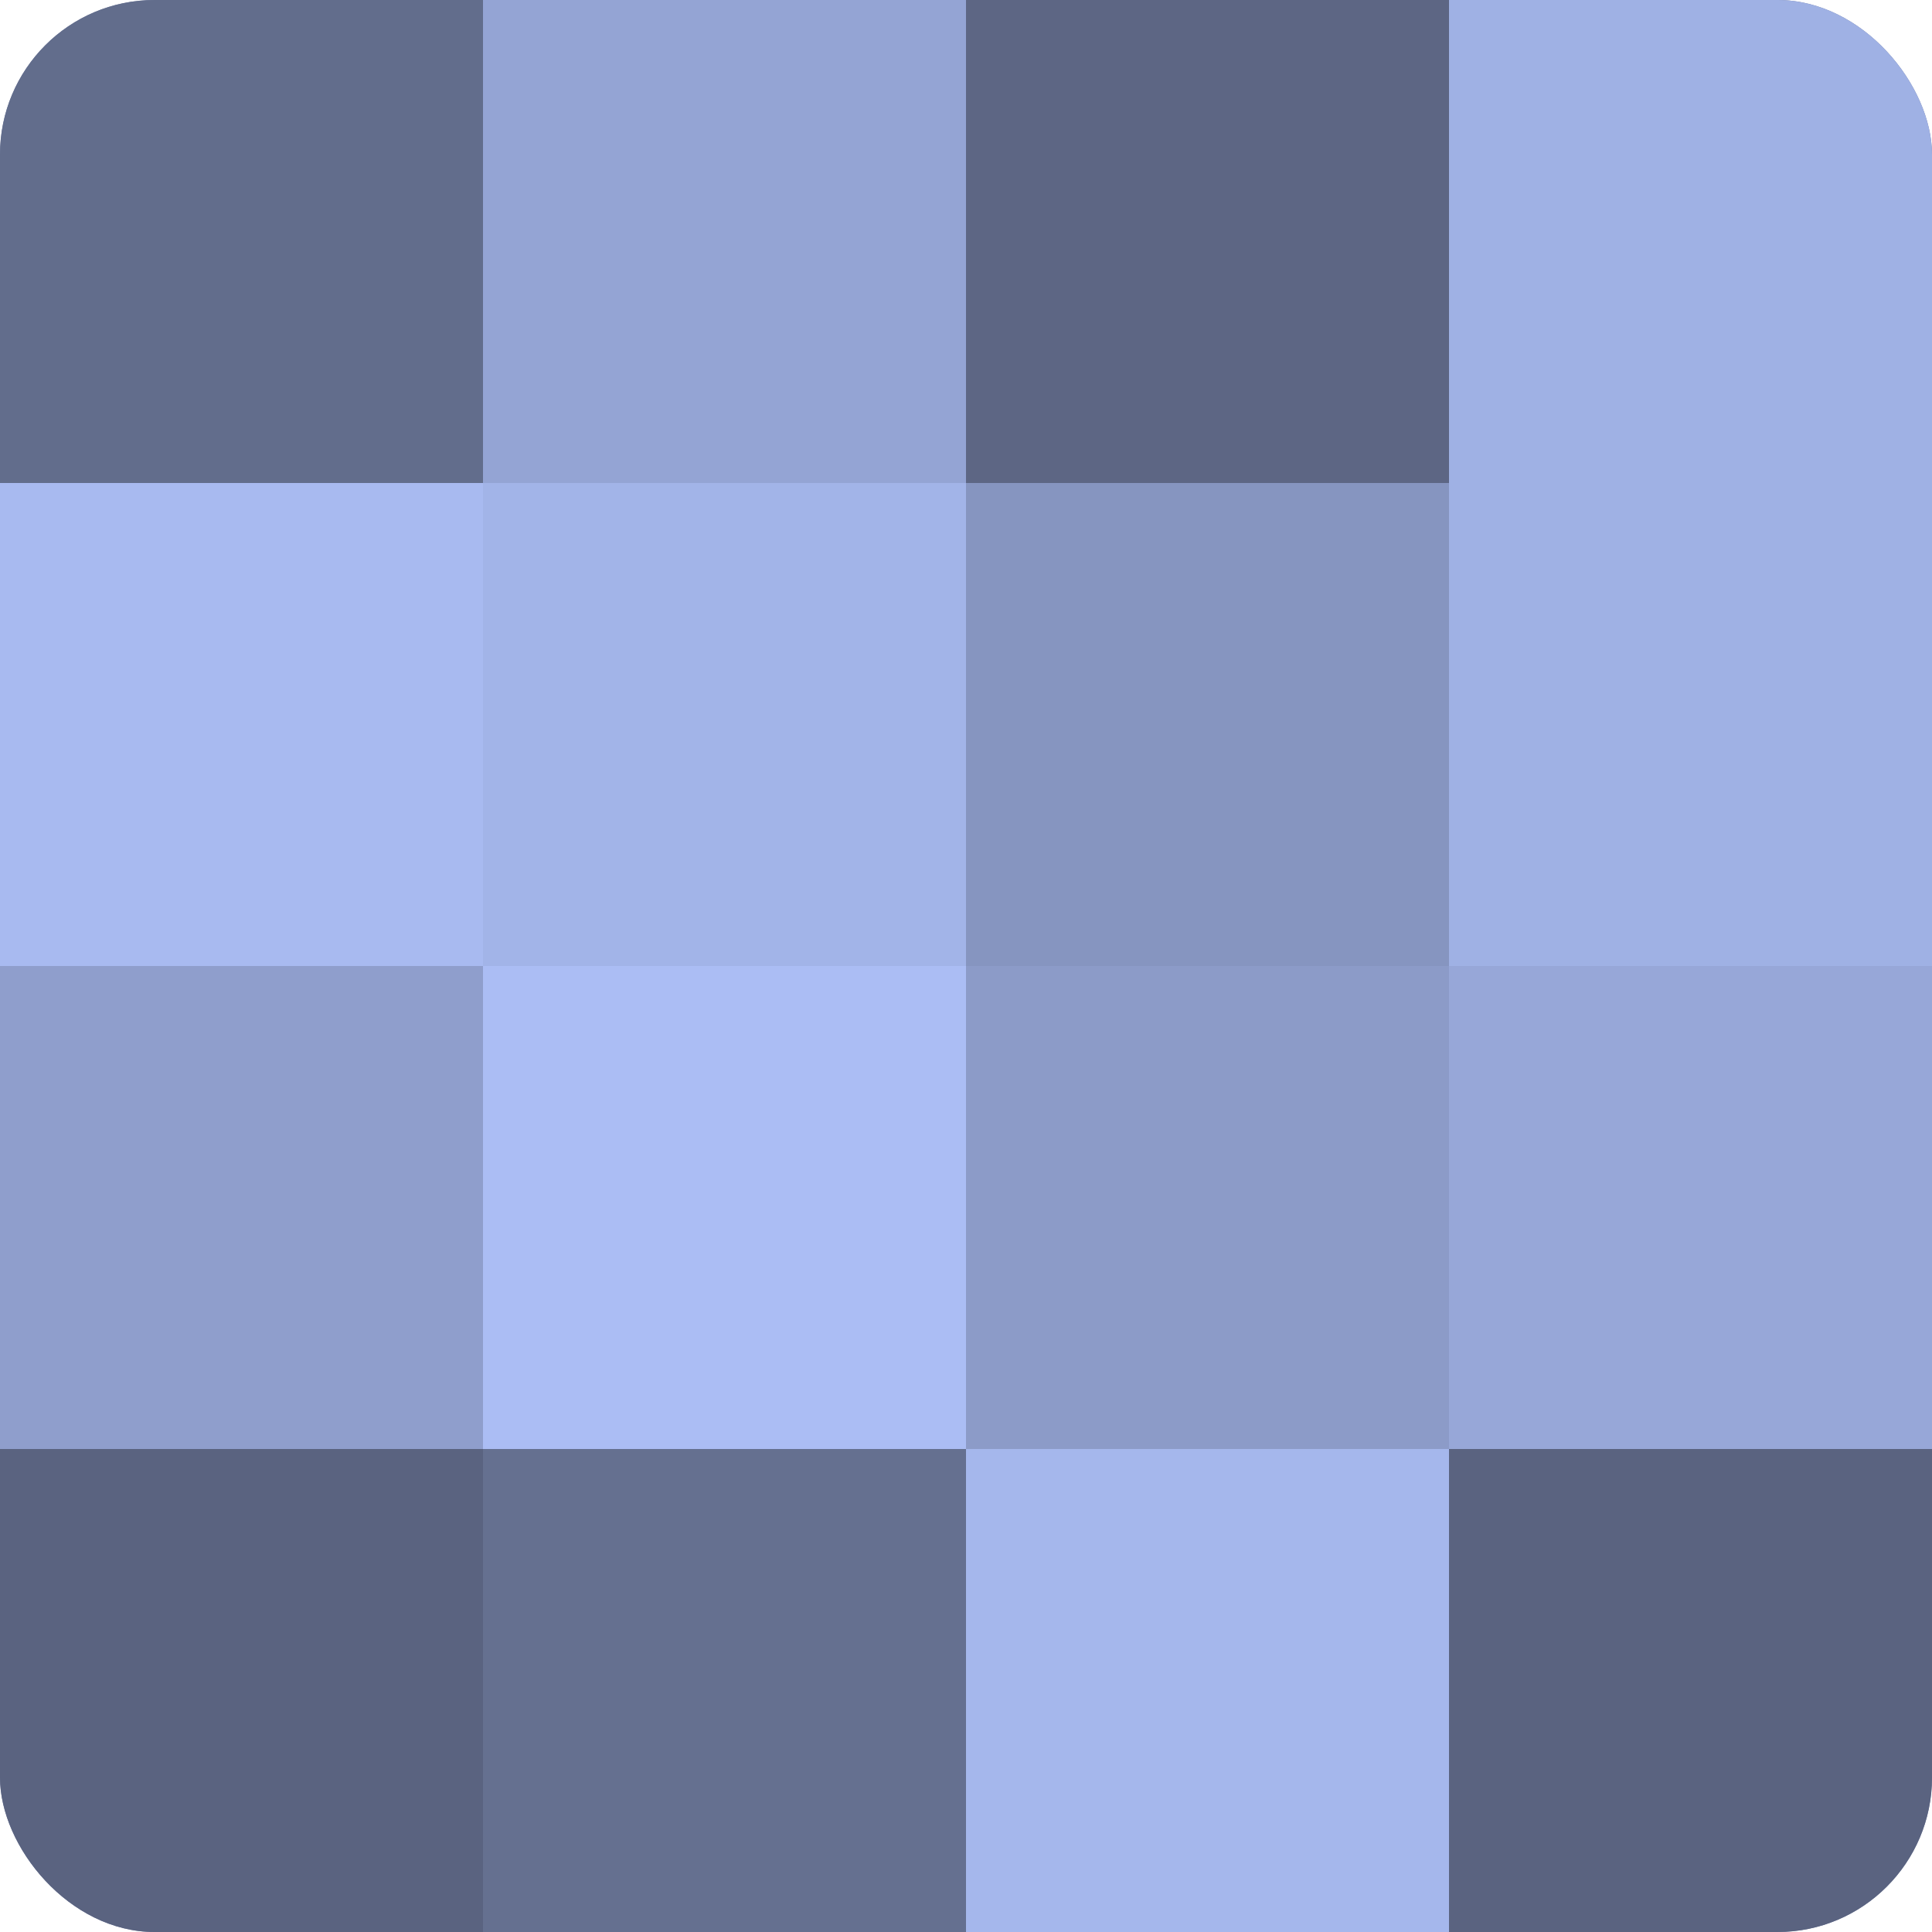 <?xml version="1.0" encoding="UTF-8"?>
<svg xmlns="http://www.w3.org/2000/svg" width="60" height="60" viewBox="0 0 100 100" preserveAspectRatio="xMidYMid meet"><defs><clipPath id="c" width="100" height="100"><rect width="100" height="100" rx="8" ry="8"/></clipPath></defs><g clip-path="url(#c)"><rect width="100" height="100" fill="#707ca0"/><rect width="25" height="25" fill="#626d8c"/><rect y="25" width="25" height="25" fill="#a8baf0"/><rect y="50" width="25" height="25" fill="#8f9ecc"/><rect y="75" width="25" height="25" fill="#5a6380"/><rect x="25" width="25" height="25" fill="#94a4d4"/><rect x="25" y="25" width="25" height="25" fill="#a2b4e8"/><rect x="25" y="50" width="25" height="25" fill="#abbdf4"/><rect x="25" y="75" width="25" height="25" fill="#657090"/><rect x="50" width="25" height="25" fill="#5d6684"/><rect x="50" y="25" width="25" height="25" fill="#8695c0"/><rect x="50" y="50" width="25" height="25" fill="#8c9bc8"/><rect x="50" y="75" width="25" height="25" fill="#a5b7ec"/><rect x="75" width="25" height="25" fill="#9fb1e4"/><rect x="75" y="25" width="25" height="25" fill="#9fb1e4"/><rect x="75" y="50" width="25" height="25" fill="#97a7d8"/><rect x="75" y="75" width="25" height="25" fill="#5a6380"/></g></svg>
